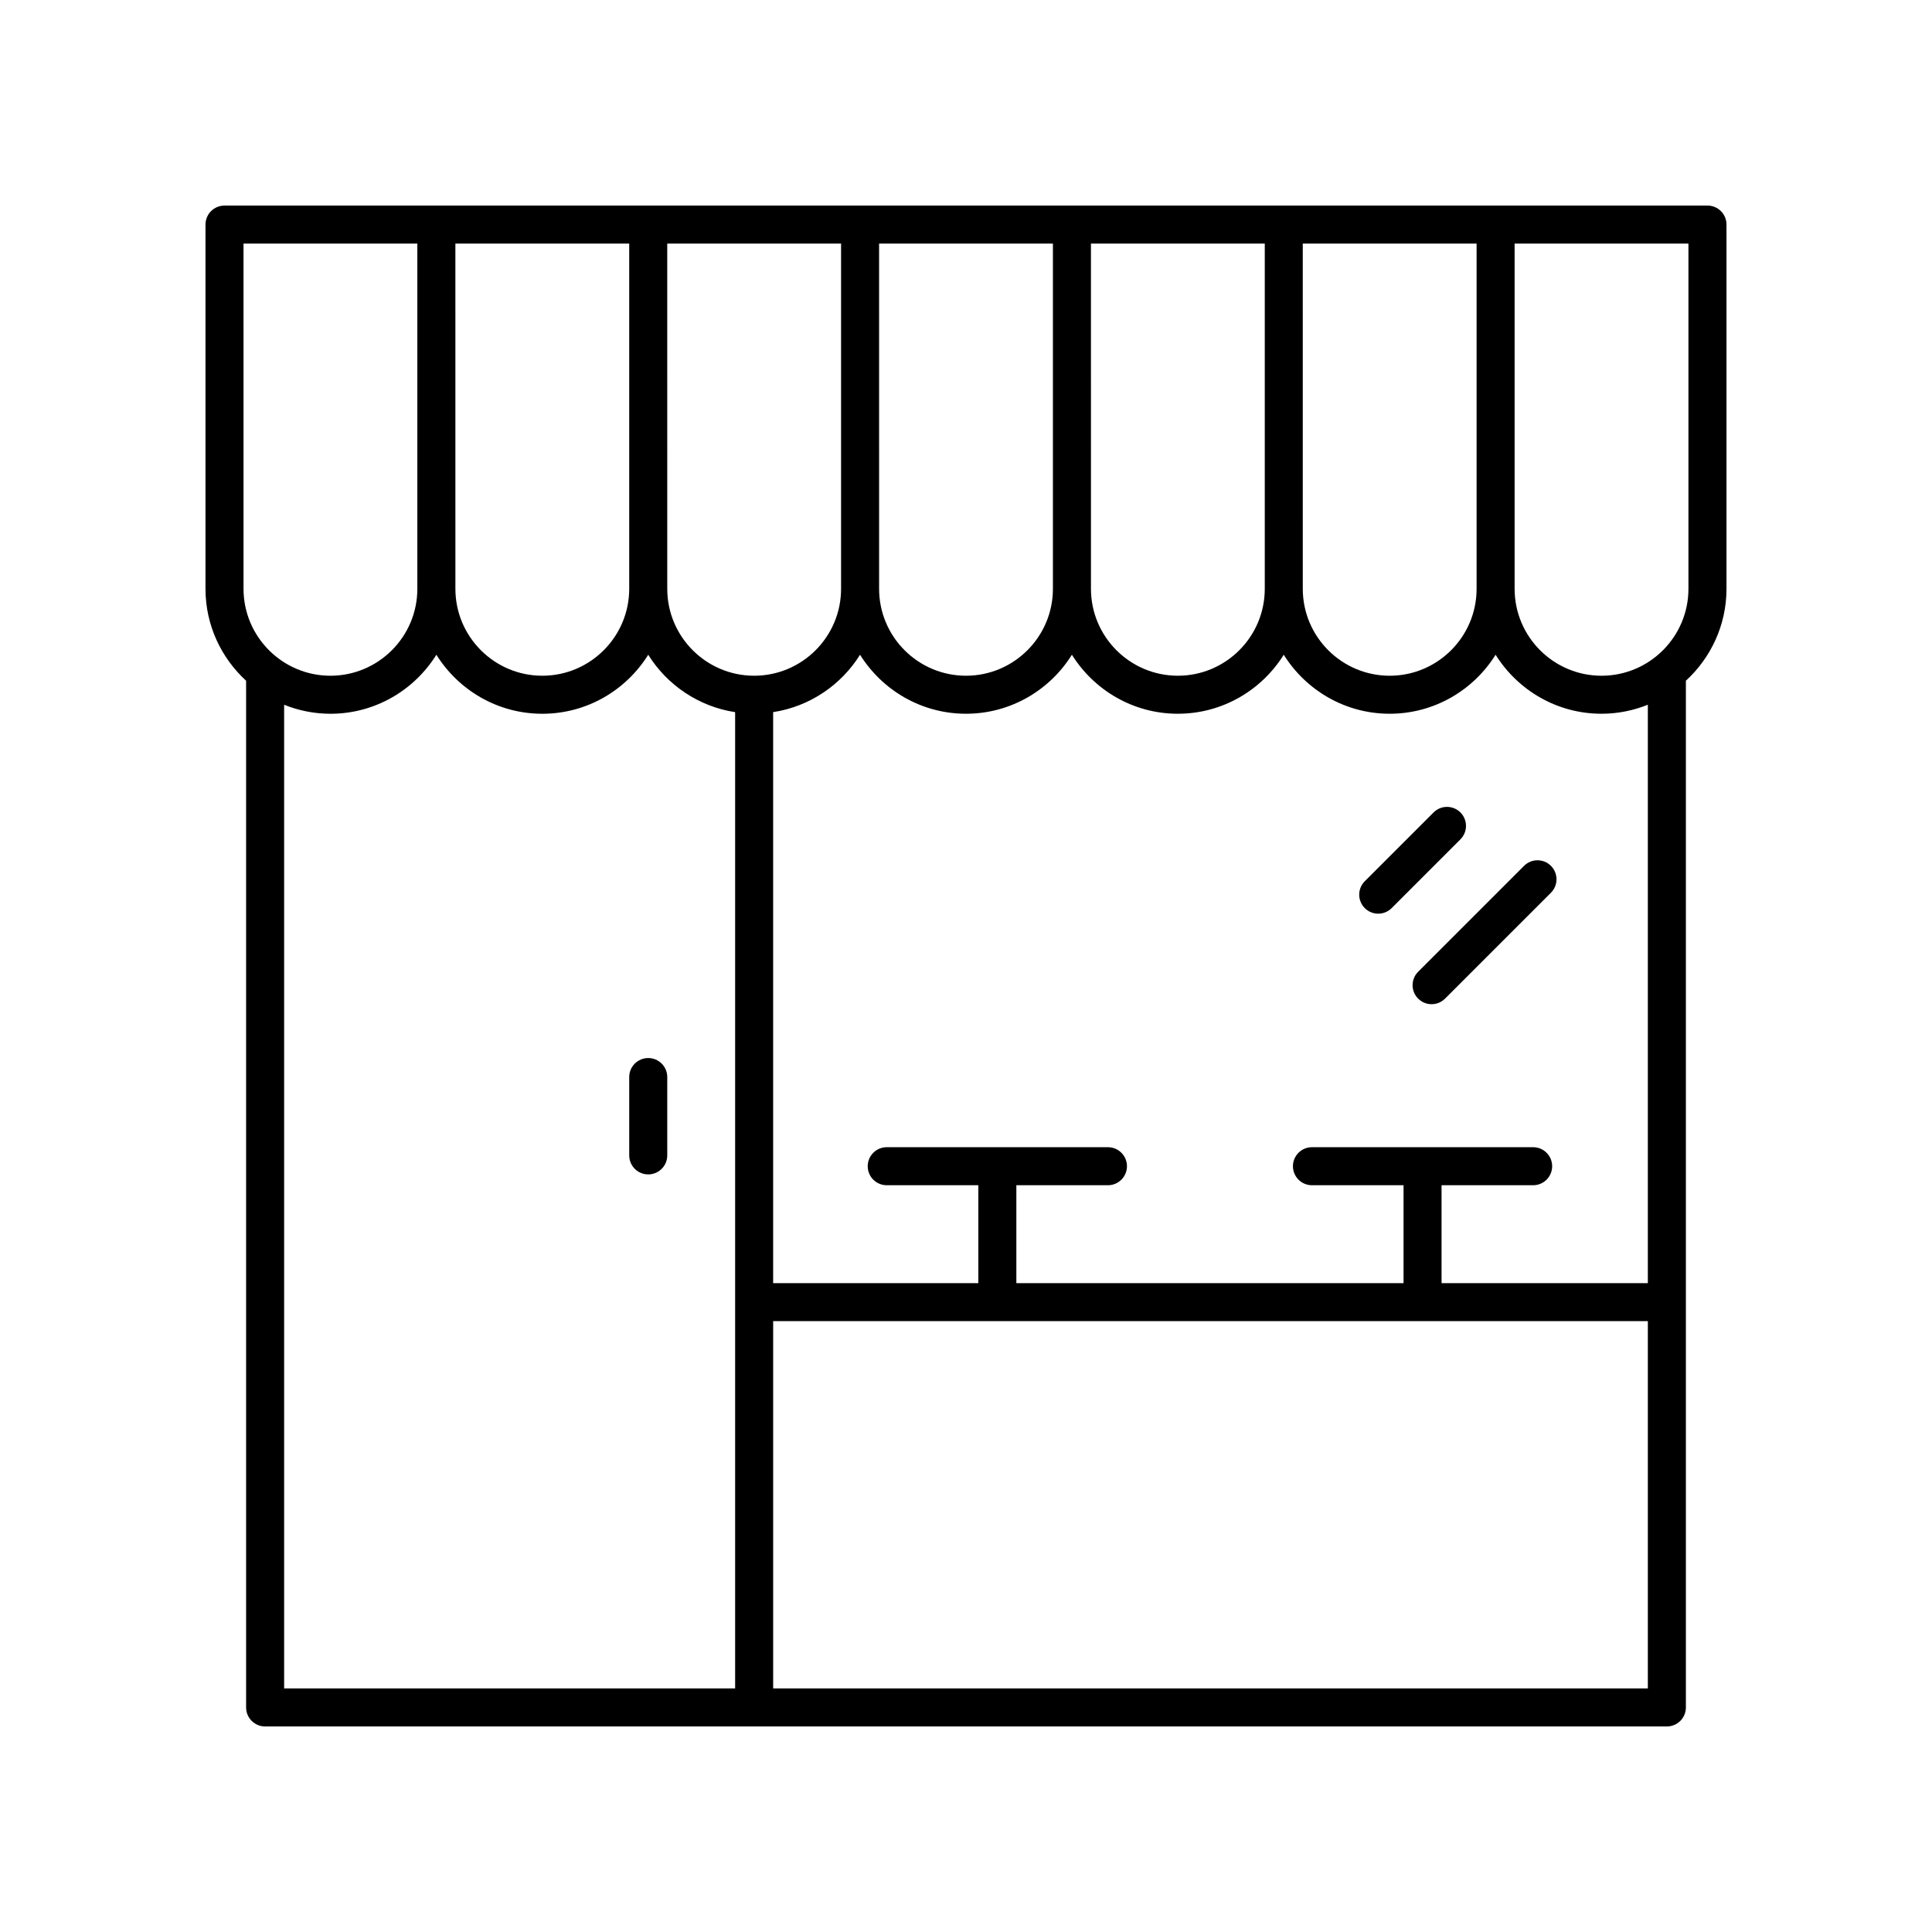 <?xml version="1.0" encoding="UTF-8"?>
<!-- The Best Svg Icon site in the world: iconSvg.co, Visit us! https://iconsvg.co -->
<svg fill="#000000" width="800px" height="800px" version="1.1" viewBox="144 144 512 512" xmlns="http://www.w3.org/2000/svg">
 <g>
  <path d="m209.22 324.4v272.09c0 2.781 2.254 5.039 5.039 5.039h371.48c2.781 0 5.039-2.254 5.039-5.039v-272.09c6.594-6.055 10.758-14.719 10.758-24.355v-96.531c0-2.781-2.254-5.039-5.039-5.039l-393 0.004c-2.781 0-5.039 2.254-5.039 5.039v96.531c0 9.633 4.164 18.293 10.758 24.352zm10.078 6.367c3.801 1.523 7.938 2.387 12.277 2.387 11.84 0 22.219-6.266 28.07-15.637 5.856 9.371 16.23 15.637 28.07 15.637s22.219-6.266 28.07-15.637c5.004 8.012 13.32 13.719 23.031 15.211v258.72h-119.52zm259.88-30.723c0 12.699-10.332 23.031-23.031 23.031s-23.031-10.332-23.031-23.031l-0.004-91.492h46.066zm-56.145 0c0 12.699-10.332 23.031-23.031 23.031s-23.031-10.332-23.031-23.031l-0.004-91.492h46.066zm-56.141 0c0 12.699-10.332 23.031-23.031 23.031s-23.031-10.332-23.031-23.031l-0.004-91.492h46.066zm-56.145 0c0 12.699-10.332 23.031-23.031 23.031-12.699 0-23.031-10.332-23.031-23.031l-0.004-91.492h46.066zm38.148 291.4v-97.328h231.8v97.328zm231.8-107.4h-54.668v-25.945h24.27c2.781 0 5.039-2.254 5.039-5.039 0-2.781-2.254-5.039-5.039-5.039h-58.617c-2.781 0-5.039 2.254-5.039 5.039 0 2.781 2.254 5.039 5.039 5.039h24.273v25.945h-102.61v-25.945h24.273c2.781 0 5.039-2.254 5.039-5.039 0-2.781-2.254-5.039-5.039-5.039h-58.625c-2.781 0-5.039 2.254-5.039 5.039 0 2.781 2.254 5.039 5.039 5.039h24.273v25.945h-54.375v-151.32c9.711-1.492 18.027-7.199 23.031-15.211 5.856 9.371 16.234 15.637 28.074 15.637s22.219-6.266 28.07-15.637c5.856 9.371 16.23 15.637 28.07 15.637s22.219-6.266 28.07-15.637c5.856 9.371 16.23 15.637 28.07 15.637s22.219-6.266 28.07-15.637c5.856 9.371 16.23 15.637 28.07 15.637 4.34 0 8.477-0.863 12.277-2.387zm-35.309-275.49h46.066v91.492c0 12.699-10.332 23.031-23.031 23.031s-23.031-10.332-23.031-23.031zm-10.074 91.492c0 12.699-10.332 23.031-23.031 23.031-12.699 0-23.031-10.332-23.031-23.031l-0.004-91.492h46.066zm-326.78-91.492h46.066v91.492c0 12.699-10.332 23.031-23.031 23.031s-23.031-10.332-23.031-23.031z"/>
  <path d="m315.79 424.39c-2.781 0-5.039 2.254-5.039 5.039v20.762c0 2.781 2.254 5.039 5.039 5.039 2.781 0 5.039-2.254 5.039-5.039v-20.762c0-2.781-2.258-5.039-5.039-5.039z"/>
  <path d="m531.03 359.31c-1.969-1.969-5.156-1.969-7.125 0l-18.223 18.223c-1.969 1.969-1.969 5.156 0 7.125 0.984 0.984 2.273 1.477 3.562 1.477 1.289 0 2.578-0.492 3.562-1.477l18.223-18.223c1.965-1.969 1.965-5.156 0-7.125z"/>
  <path d="m547.89 373.46-28.062 28.062c-1.969 1.969-1.969 5.156 0 7.125 0.984 0.984 2.273 1.477 3.562 1.477s2.578-0.492 3.562-1.477l28.062-28.062c1.969-1.969 1.969-5.156 0-7.125s-5.156-1.969-7.125 0z"/>
 </g>
</svg>